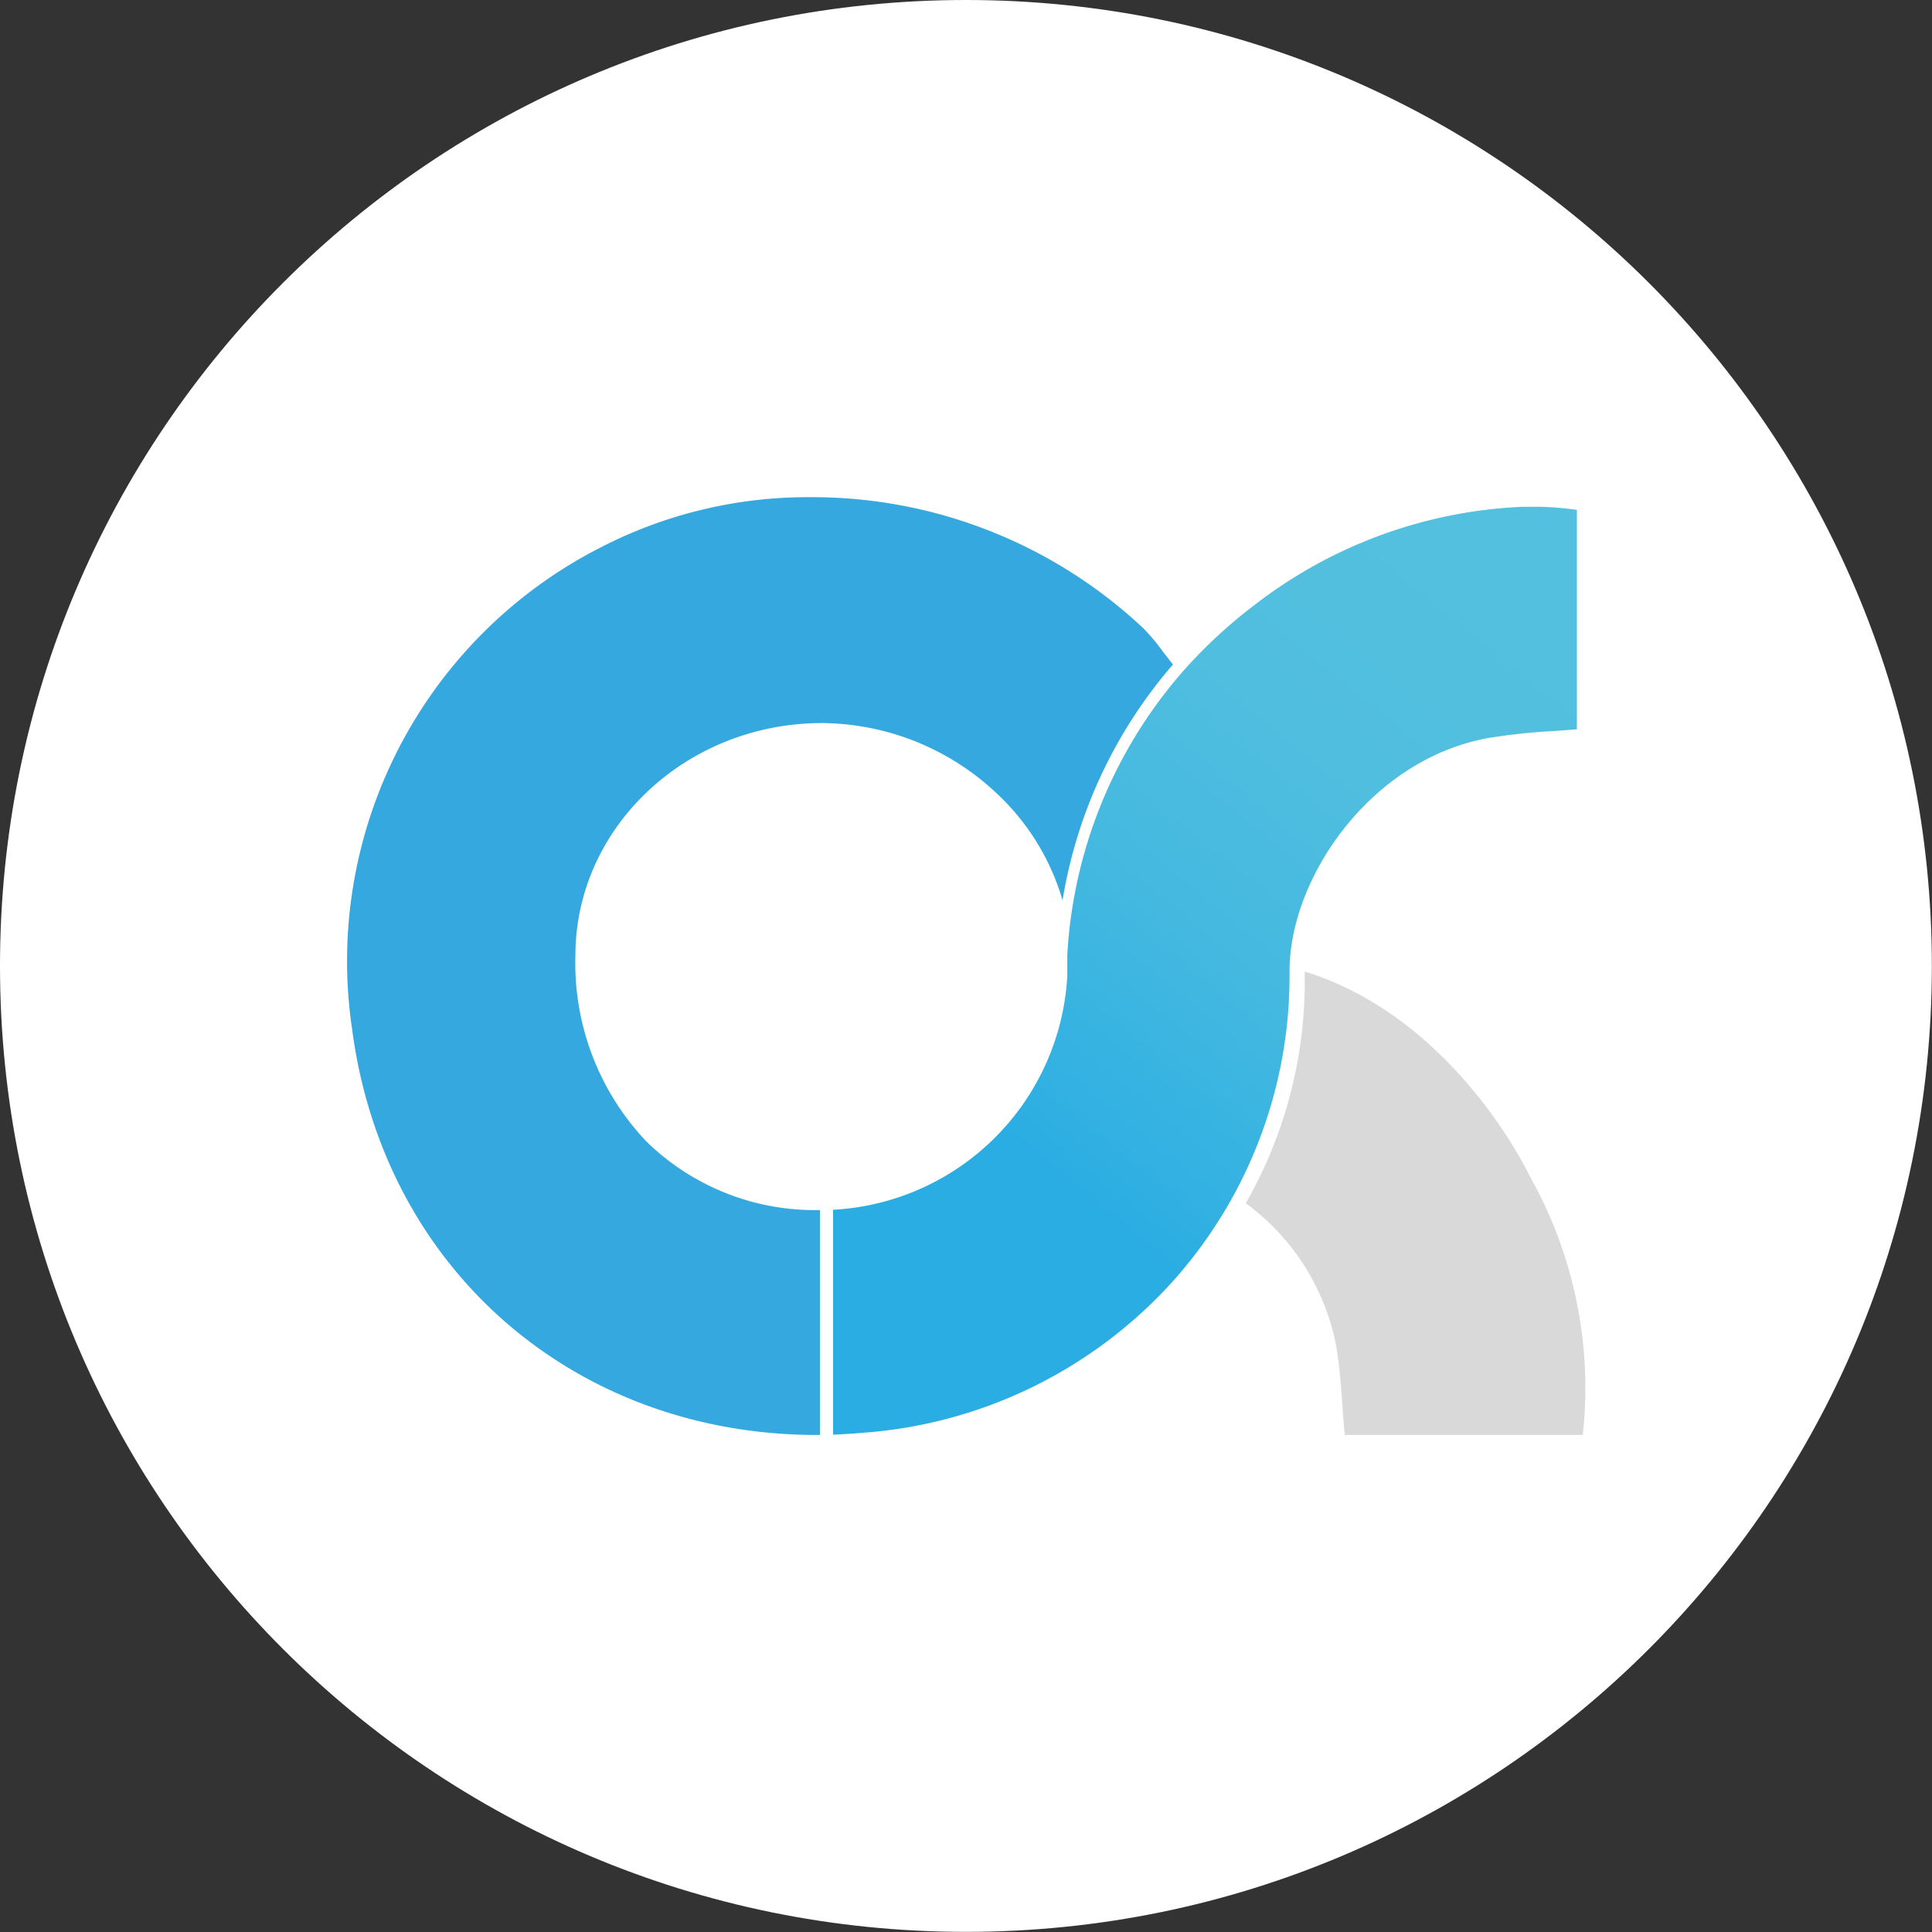 <?xml version="1.0" encoding="UTF-8"?>
<svg data-bbox="0 0 138.56 138.56" viewBox="0 0 138.57 138.57" xmlns="http://www.w3.org/2000/svg" data-type="ugc">
    <rect x="0" y="0" width="138.57" height="138.57" fill="#333333" stroke="none"/>
    <g>
        <defs>
            <linearGradient gradientUnits="userSpaceOnUse" y2="45.49" x2="114.83" y1="86.93" x1="81.1" id="4ea51bbb-2f19-4e36-91f0-e034ecdb8090">
                <stop stop-color="#2aade3" offset="0"/>
                <stop stop-color="#32b1e2" offset=".1"/>
                <stop stop-color="#45b9e0" offset=".39"/>
                <stop stop-color="#50bedf" offset=".68"/>
                <stop stop-color="#54c0df" offset="1"/>
            </linearGradient>
        </defs>
        <path fill="#ffffff" d="M138.56 69.28c0 38.262-31.018 69.28-69.28 69.28S0 107.542 0 69.28 31.018 0 69.28 0s69.28 31.018 69.28 69.28z"/>
        <path d="M113.52 102.92H96.45c-.22-2.32-.26-4.5-.66-6.62a16.56 16.56 0 0 0-6.44-10 32 32 0 0 0 4.23-16.14v-.48c10.5 3.25 15.78 13.93 16.14 14.68a30.91 30.91 0 0 1 3.8 18.56Z" fill="#d9d9d9"/>
        <path d="M58.81 86.79v16.13c-17.4.1-31.28-11.73-33.56-29.13a33.29 33.29 0 0 1 17.8-34.51 32.38 32.38 0 0 1 15.08-3.62A34.67 34.67 0 0 1 82 45.06a14.51 14.51 0 0 1 1.44 1.72l.69.88a34.25 34.25 0 0 0-7.92 16.91 17 17 0 0 0-4.77-7.71 18.45 18.45 0 0 0-12.47-5c-9.76 0-17.7 7.49-17.7 16.68a18.57 18.57 0 0 0 5.1 13.34 17.29 17.29 0 0 0 12.44 4.91Z" fill="#35a8e0"/>
        <path d="M76.72 68.53v.51-.51Z" fill="#35a8e0"/>
        <path transform="translate(-7.19 -3.87)" d="M120.29 40.44v15.74l-1.76.13a42.87 42.87 0 0 0-4.63.5c-8.45 1.55-14.28 10.11-14.22 16.82a32.79 32.79 0 0 1-8.08 21.81 33.16 33.16 0 0 1-22.6 11.2c-.69.06-1.38.1-2.06.13V90.64a17.78 17.78 0 0 0 16.8-16.77v-1.51a33.78 33.78 0 0 1 8-20 35 35 0 0 1 5.42-5.09 33.74 33.74 0 0 1 19.23-7.05h1.34a23 23 0 0 1 2.56.22Z" fill="url(#4ea51bbb-2f19-4e36-91f0-e034ecdb8090)"/>
    </g>
</svg>
